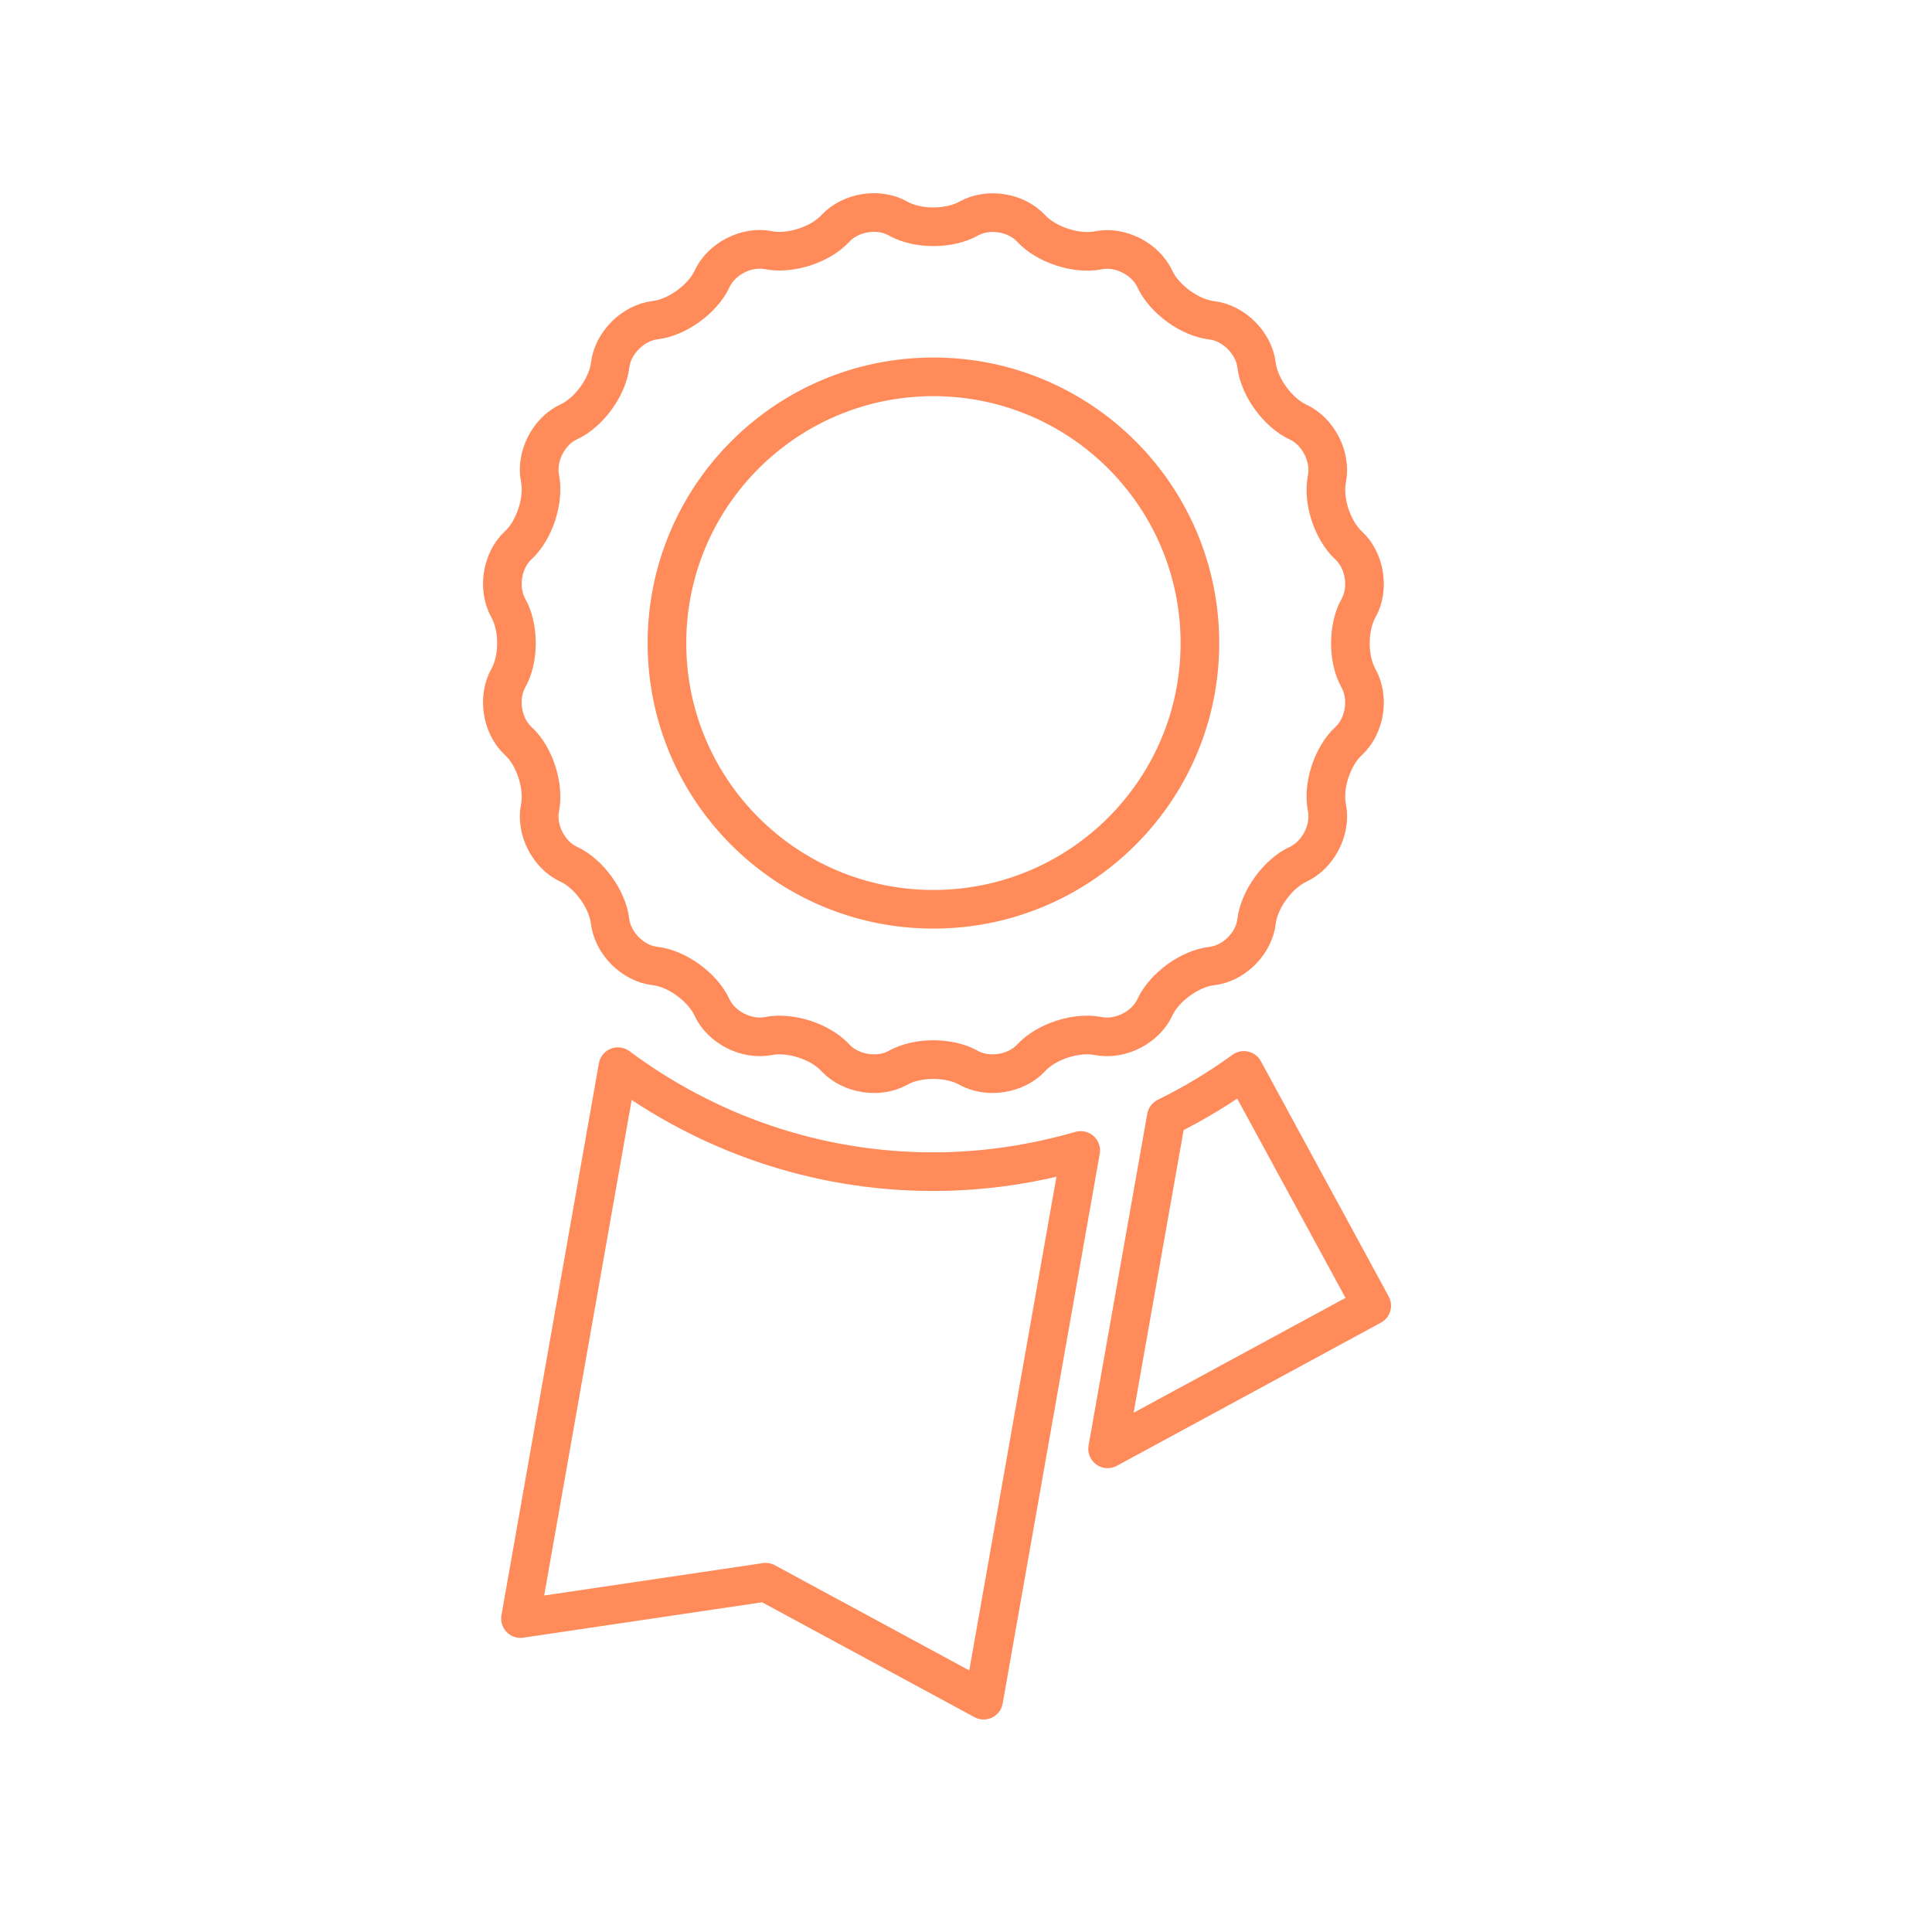 <?xml version="1.0" encoding="UTF-8"?>
<svg xmlns="http://www.w3.org/2000/svg" width="100" height="100" viewBox="0 0 100 100" fill="none">
  <path opacity="0.7" fill-rule="evenodd" clip-rule="evenodd" d="M64.383 55.404C63.116 56.324 61.773 57.134 60.367 57.824L57.33 74.991L71 67.581L64.383 55.404ZM31.983 55.211L26.94 83.776L39.63 81.896L50.913 88L55.937 59.547C53.514 60.247 50.957 60.645 48.31 60.645C42.187 60.645 36.549 58.609 31.983 55.211ZM48.313 47.064C40.693 47.064 34.521 40.893 34.521 33.289C34.521 25.679 40.693 19.505 48.312 19.505C55.932 19.505 62.107 25.678 62.107 33.289C62.107 40.893 55.93 47.064 48.313 47.064ZM59.775 52.144C60.255 51.099 61.581 50.132 62.724 50.002C63.867 49.874 64.911 48.825 65.04 47.683C65.178 46.549 66.144 45.221 67.185 44.738C68.232 44.254 68.902 42.942 68.685 41.821C68.449 40.694 68.959 39.134 69.805 38.357C70.652 37.573 70.882 36.117 70.317 35.111C69.755 34.115 69.755 32.474 70.317 31.478C70.882 30.469 70.652 29.013 69.804 28.232C68.959 27.448 68.452 25.892 68.684 24.772C68.902 23.642 68.232 22.327 67.185 21.844C66.146 21.363 65.178 20.04 65.04 18.898C64.906 17.764 63.865 16.718 62.724 16.58C61.581 16.447 60.254 15.477 59.775 14.44C59.289 13.394 57.972 12.725 56.845 12.957C55.717 13.179 54.16 12.672 53.381 11.831C52.598 10.979 51.138 10.751 50.136 11.316C49.134 11.878 47.491 11.878 46.491 11.316C45.489 10.743 44.034 10.971 43.241 11.823C42.467 12.664 40.911 13.172 39.777 12.949C38.655 12.722 37.337 13.391 36.857 14.437C36.373 15.474 35.047 16.441 33.903 16.572C32.76 16.713 31.716 17.756 31.583 18.893C31.443 20.033 30.483 21.358 29.437 21.836C28.398 22.317 27.723 23.634 27.951 24.761C28.173 25.885 27.668 27.445 26.823 28.224C25.981 29 25.745 30.459 26.308 31.47C26.873 32.466 26.873 34.108 26.308 35.103C25.745 36.11 25.975 37.565 26.823 38.355C27.671 39.123 28.173 40.684 27.951 41.815C27.723 42.939 28.398 44.254 29.437 44.732C30.484 45.216 31.444 46.546 31.577 47.681C31.716 48.823 32.755 49.868 33.898 49.999C35.044 50.127 36.371 51.099 36.852 52.142C37.331 53.18 38.65 53.849 39.772 53.624C40.902 53.402 42.462 53.904 43.239 54.751C44.024 55.595 45.481 55.831 46.489 55.266C47.486 54.704 49.129 54.704 50.131 55.266C51.133 55.83 52.593 55.595 53.375 54.751C54.16 53.901 55.715 53.402 56.842 53.624C57.972 53.852 59.292 53.183 59.775 52.144Z" stroke="#FF5915" stroke-width="2" stroke-linejoin="round"></path>
</svg>
